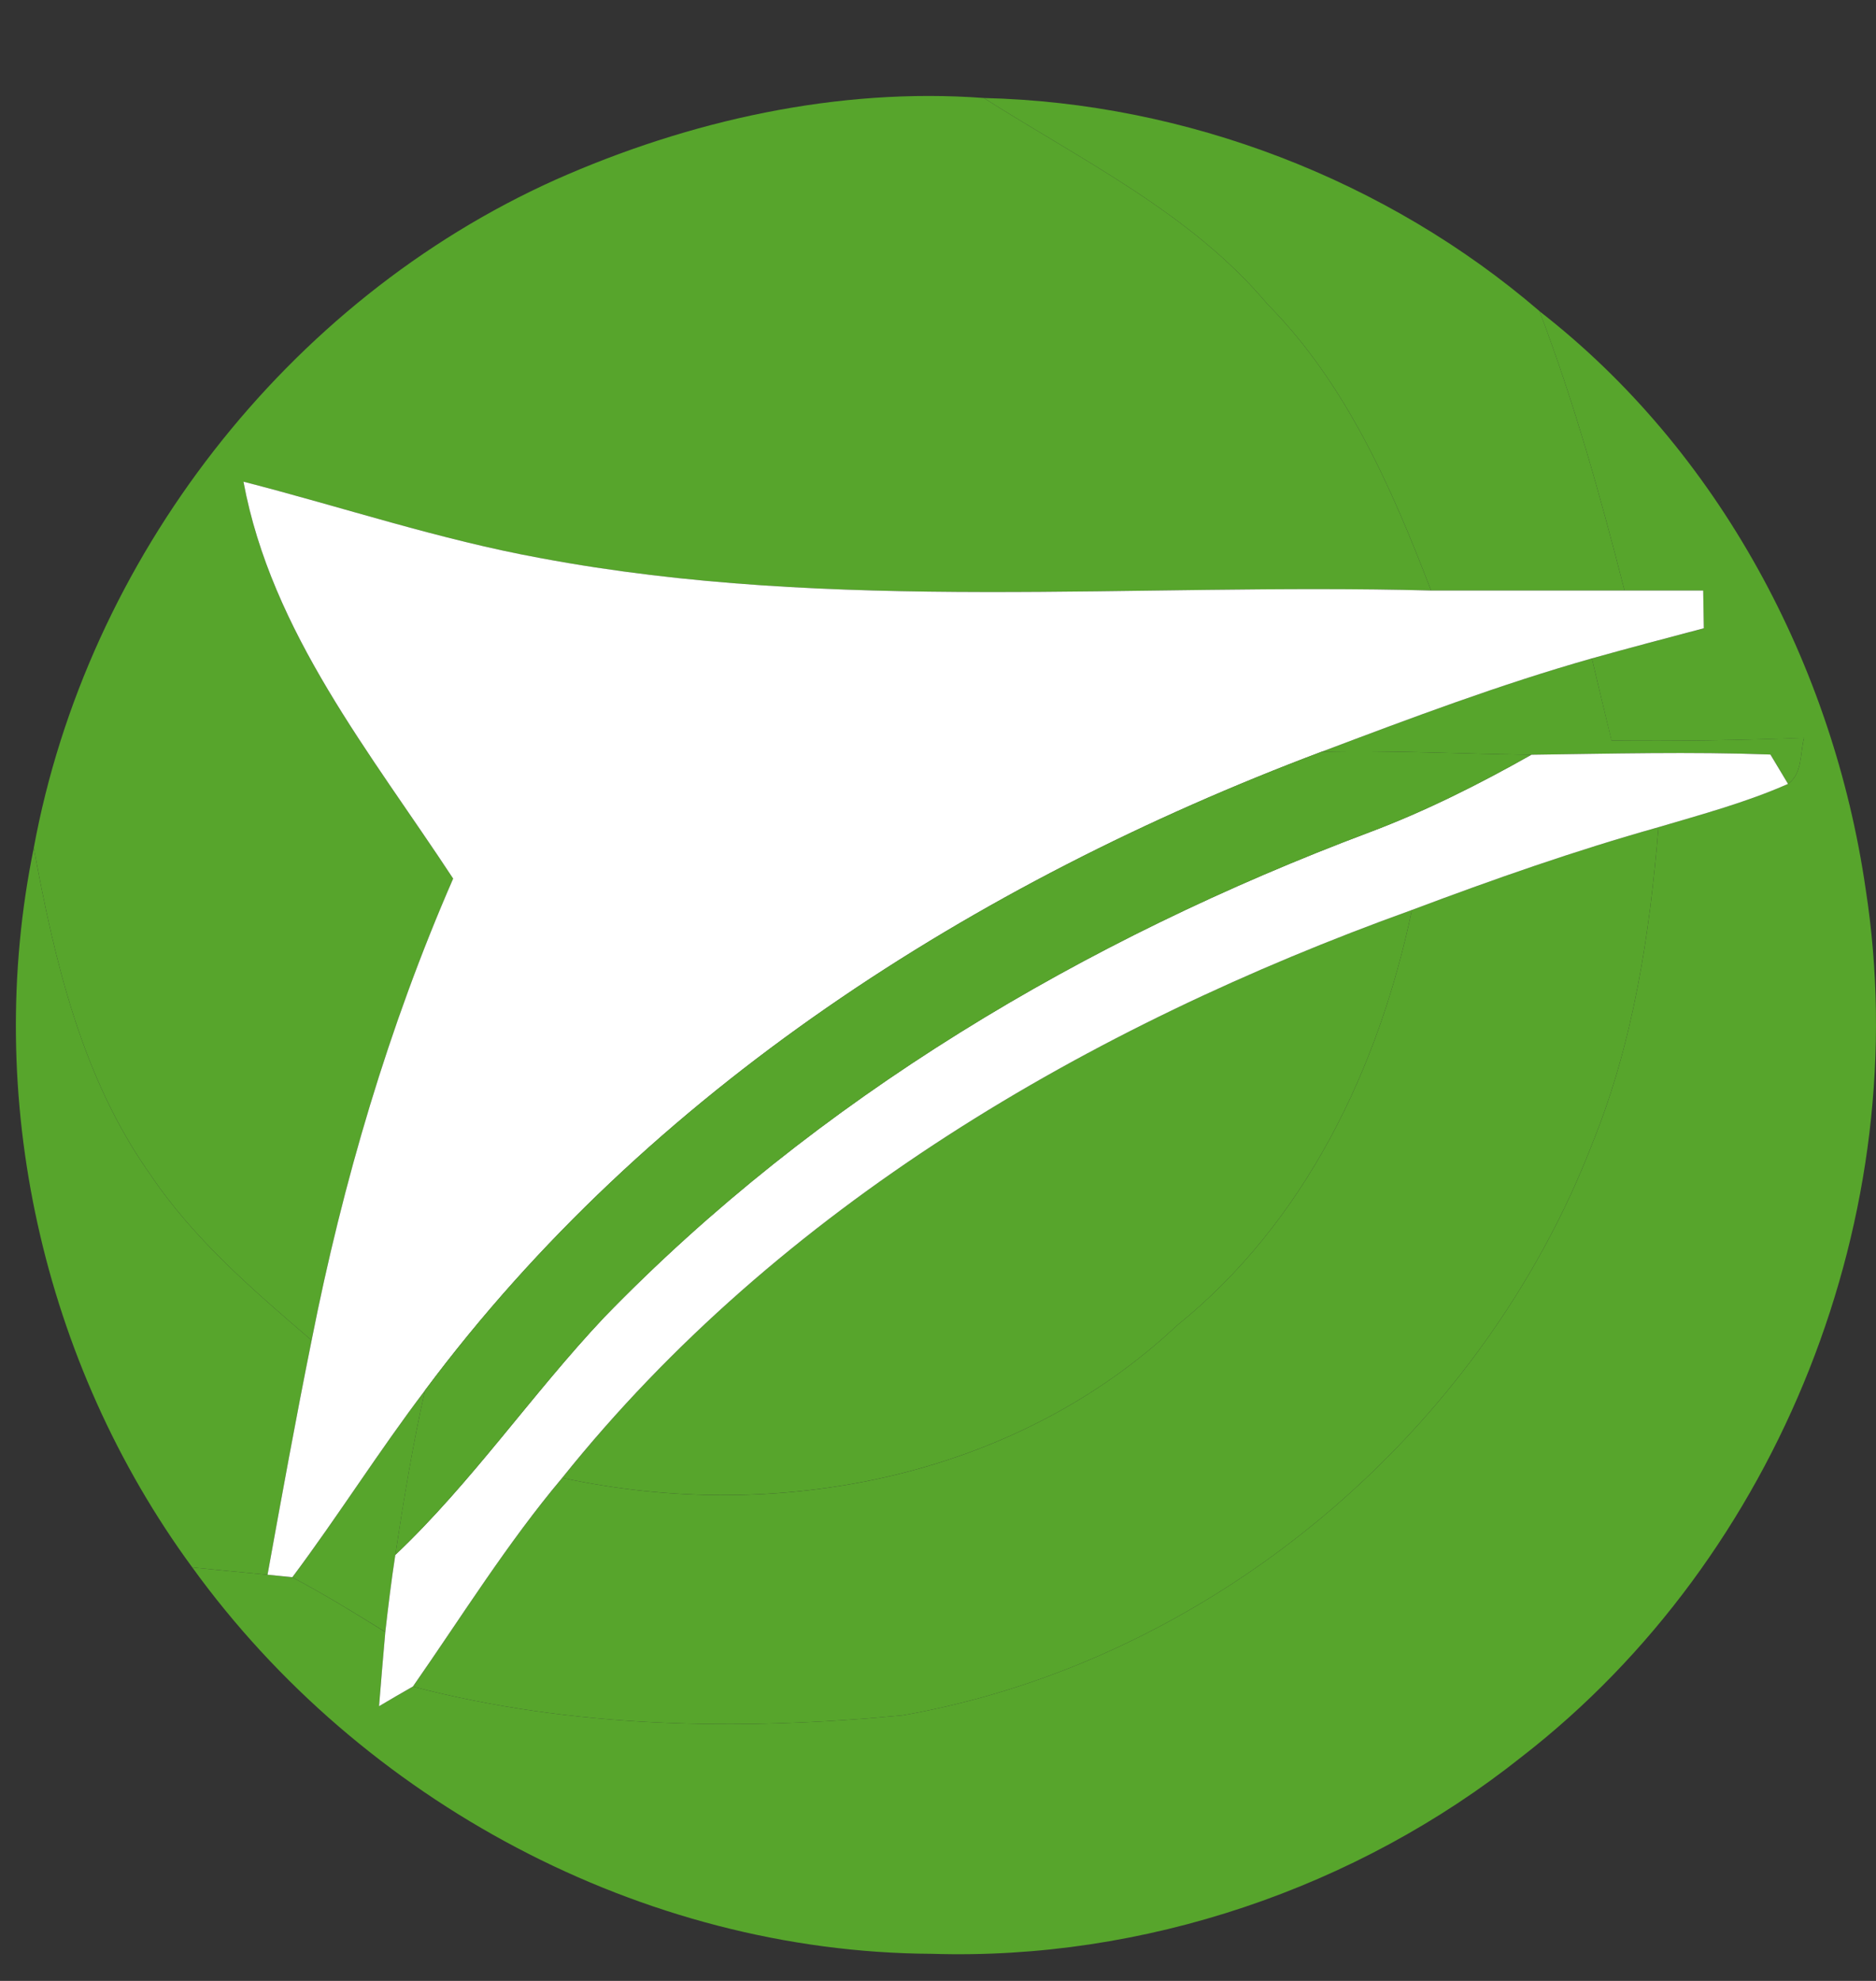 <svg width="18" height="19" viewBox="0 0 18 19" fill="none" xmlns="http://www.w3.org/2000/svg">
    <rect x="0" y="0" width="18" height="19" fill="#333333" stroke="none"/>
    <path d="M5.395 14.175C7.479 11.573 10.447 9.844 13.547 8.728C13.228 10.249 12.523 11.722 11.292 12.714C9.733 14.179 7.451 14.619 5.395 14.175Z" fill="#57A52C"/>
    <path d="M9.44 0.94C11.378 0.985 13.304 1.724 14.771 2.984C15.104 3.858 15.356 4.758 15.587 5.664C14.967 5.664 14.35 5.664 13.731 5.664C13.352 4.678 12.917 3.682 12.162 2.918C11.428 2.045 10.386 1.542 9.44 0.94Z" fill="#57A52C"/>
    <path d="M12.679 7.211C13.535 6.888 14.392 6.565 15.274 6.315C15.336 6.577 15.398 6.84 15.463 7.103C16.078 7.109 16.693 7.101 17.31 7.076C17.27 7.225 17.296 7.419 17.156 7.519C17.114 7.449 17.03 7.307 16.988 7.237C16.222 7.209 15.456 7.229 14.693 7.239C14.022 7.231 13.35 7.195 12.679 7.211Z" fill="#57A52C"/>
    <path d="M1.845 15.034C0.405 13.072 -0.165 10.517 0.324 8.133C0.525 9.223 0.787 10.341 1.439 11.261C1.855 11.882 2.427 12.373 2.99 12.856C2.839 13.603 2.703 14.353 2.567 15.104C2.326 15.082 2.086 15.058 1.845 15.034Z" fill="#57A52C"/>
    <path d="M2.805 15.129C3.244 14.541 3.635 13.918 4.078 13.335C3.96 13.856 3.874 14.385 3.793 14.914C3.755 15.161 3.725 15.407 3.697 15.653C3.405 15.471 3.11 15.291 2.805 15.129Z" fill="#57A52C"/>
    <path d="M5.33 1.724C6.611 1.155 8.044 0.836 9.44 0.94C10.386 1.542 11.428 2.045 12.162 2.918C12.917 3.682 13.352 4.678 13.731 5.664C10.883 5.588 8.004 5.882 5.186 5.353C4.22 5.177 3.286 4.864 2.336 4.62C2.605 6.067 3.561 7.229 4.348 8.427C3.729 9.846 3.29 11.337 2.99 12.856C2.427 12.373 1.855 11.882 1.439 11.261C0.787 10.341 0.525 9.223 0.324 8.133C0.835 5.359 2.755 2.88 5.33 1.724Z" fill="#57A52C"/>
    <path d="M13.547 8.728C14.326 8.435 15.112 8.159 15.913 7.934C15.829 8.958 15.673 9.988 15.286 10.948C14.212 13.75 11.621 15.934 8.659 16.453C7.092 16.601 5.493 16.577 3.962 16.177C4.431 15.503 4.865 14.804 5.395 14.175C7.451 14.62 9.733 14.179 11.292 12.714C12.523 11.722 13.228 10.249 13.547 8.728Z" fill="#57A52C"/>
    <path d="M14.771 2.985C16.494 4.323 17.591 6.385 17.901 8.529C18.382 11.626 17.08 14.93 14.601 16.85C13.012 18.114 10.972 18.804 8.94 18.74C6.162 18.726 3.467 17.277 1.845 15.034C2.086 15.058 2.326 15.082 2.567 15.104C2.627 15.111 2.745 15.123 2.805 15.129C3.11 15.291 3.405 15.471 3.697 15.654C3.681 15.832 3.651 16.187 3.637 16.365C3.717 16.317 3.88 16.223 3.962 16.177C5.493 16.577 7.092 16.601 8.659 16.453C11.621 15.934 14.212 13.75 15.286 10.948C15.673 9.988 15.829 8.958 15.913 7.934C16.332 7.81 16.755 7.696 17.156 7.519C17.296 7.419 17.27 7.225 17.31 7.077C16.693 7.101 16.078 7.109 15.462 7.103C15.398 6.84 15.336 6.578 15.274 6.315C15.631 6.215 15.989 6.121 16.348 6.027C16.346 5.936 16.344 5.754 16.342 5.664C16.09 5.664 15.839 5.664 15.587 5.664C15.356 4.758 15.104 3.858 14.771 2.985Z" fill="#57A52C"/>
    <path d="M2.336 4.62C3.286 4.864 4.22 5.177 5.186 5.353C8.004 5.882 10.883 5.588 13.731 5.664C14.35 5.664 14.967 5.664 15.587 5.664C15.839 5.664 16.09 5.664 16.342 5.664C16.344 5.754 16.346 5.936 16.348 6.026C15.989 6.121 15.631 6.215 15.274 6.315C14.392 6.565 13.535 6.888 12.679 7.211C9.354 8.463 6.22 10.459 4.078 13.335C3.635 13.918 3.244 14.541 2.805 15.128C2.745 15.122 2.627 15.11 2.567 15.104C2.703 14.353 2.839 13.603 2.99 12.856C3.29 11.337 3.729 9.846 4.348 8.427C3.561 7.229 2.605 6.066 2.336 4.62Z" fill="white"/>
    <path d="M14.693 7.239C15.456 7.229 16.222 7.209 16.987 7.237C17.029 7.307 17.114 7.449 17.156 7.519C16.755 7.696 16.332 7.81 15.913 7.934C15.112 8.159 14.326 8.435 13.547 8.728C10.446 9.844 7.479 11.573 5.394 14.175C4.865 14.804 4.431 15.503 3.962 16.176C3.879 16.223 3.717 16.317 3.637 16.365C3.651 16.186 3.681 15.832 3.697 15.653C3.725 15.407 3.755 15.16 3.793 14.914C4.529 14.217 5.102 13.373 5.795 12.637C7.835 10.533 10.41 9.008 13.142 7.982C13.679 7.78 14.194 7.521 14.693 7.239Z" fill="white"/>
    <path d="M4.078 13.335C6.22 10.459 9.354 8.463 12.679 7.211C13.35 7.195 14.021 7.231 14.693 7.239C14.194 7.521 13.679 7.78 13.142 7.982C10.41 9.008 7.835 10.533 5.795 12.638C5.102 13.373 4.529 14.217 3.793 14.914C3.873 14.385 3.96 13.856 4.078 13.335Z" fill="#57A52C"/>
</svg>